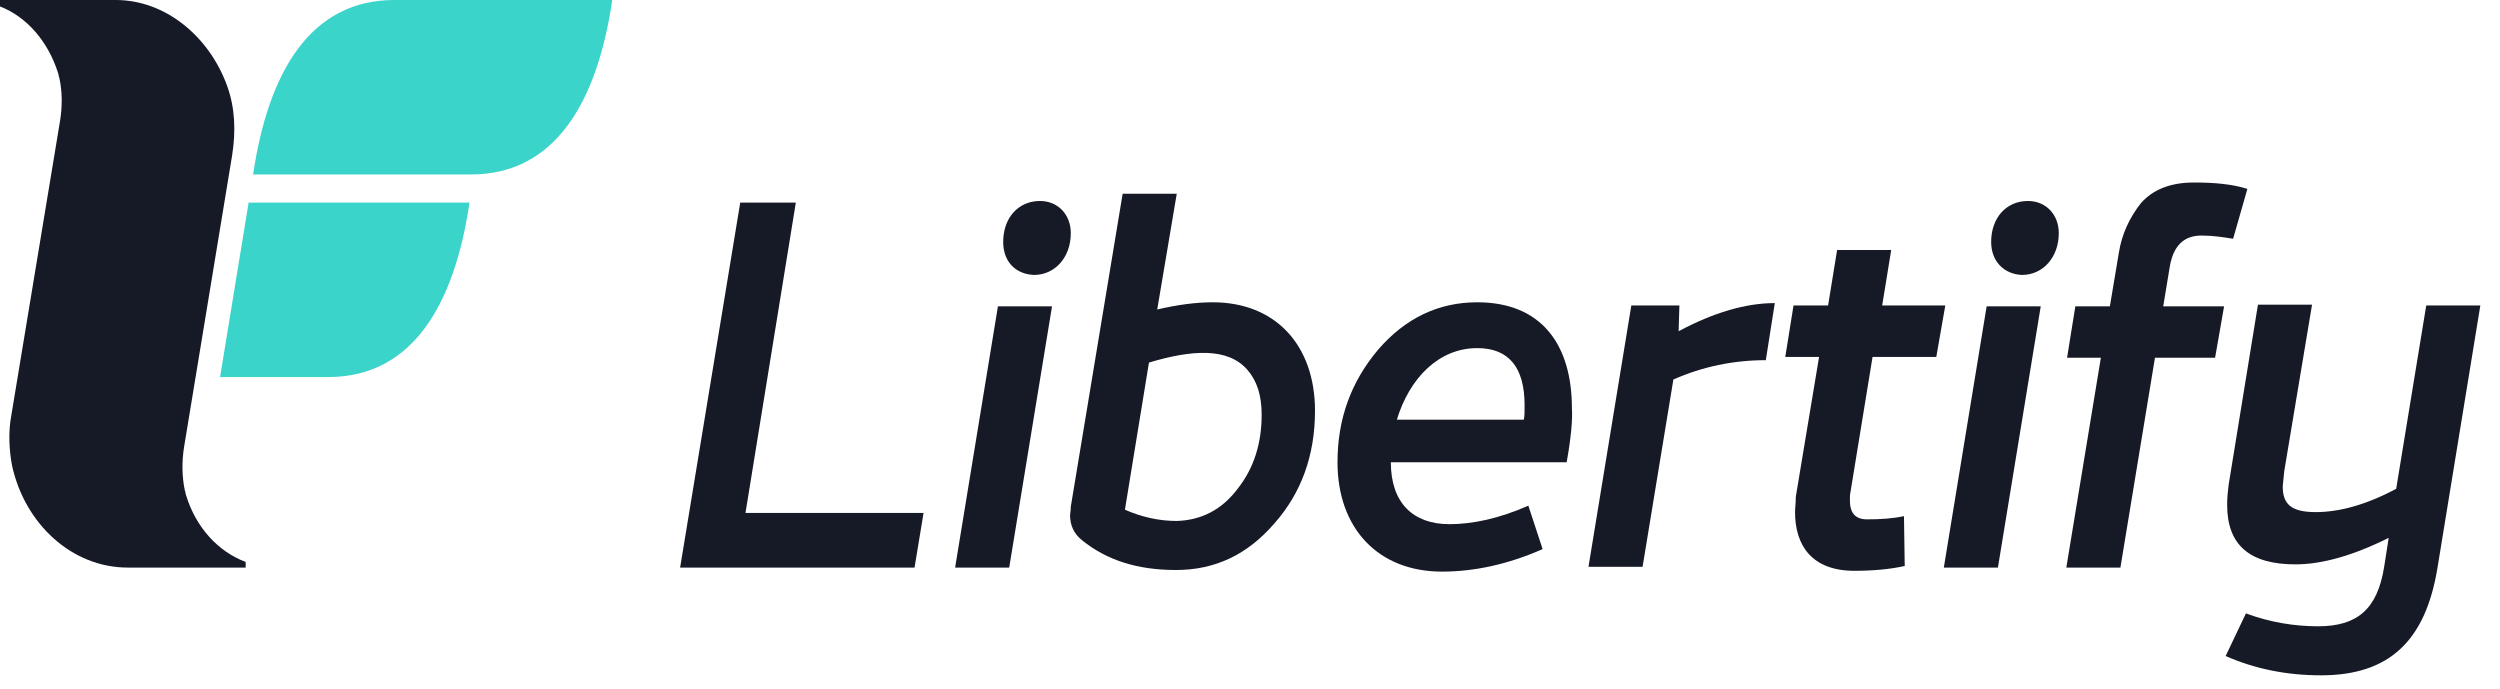 <svg xmlns="http://www.w3.org/2000/svg" width="127" height="35" viewBox="0 0 127 35" fill="none"><path d="M37.604 10.292H40.428L37.871 26.056H46.917L46.459 28.833H34.55L37.604 10.292Z" fill="#161A26"></path><path d="M48.52 28.833L50.695 15.56H53.443L51.268 28.833H48.52ZM50.962 12.293C50.962 11.068 51.726 10.21 52.832 10.21C53.748 10.21 54.397 10.904 54.397 11.844C54.397 13.069 53.596 13.967 52.527 13.967C51.573 13.927 50.962 13.273 50.962 12.293Z" fill="#161A26"></path><path d="M66.802 20.869C66.802 23.116 66.115 25.035 64.741 26.587C63.367 28.18 61.726 28.956 59.741 28.956C57.794 28.956 56.23 28.466 54.97 27.445C54.55 27.118 54.359 26.669 54.359 26.179C54.359 26.097 54.398 25.934 54.398 25.729L57.031 9.842H59.779L58.787 15.723C59.817 15.479 60.771 15.356 61.611 15.356C64.779 15.356 66.802 17.52 66.802 20.869ZM62.871 24.831C63.71 23.769 64.092 22.503 64.092 21.074C64.092 20.093 63.863 19.358 63.367 18.787C62.374 17.643 60.542 17.765 58.367 18.419L57.146 25.893C57.985 26.26 58.863 26.465 59.779 26.465C61.039 26.424 62.069 25.893 62.871 24.831Z" fill="#161A26"></path><path d="M79.586 23.483H70.655C70.655 25.525 71.762 26.628 73.632 26.628C74.815 26.628 76.151 26.342 77.64 25.689L78.365 27.894C76.609 28.67 74.892 29.038 73.251 29.038C70.006 29.038 67.945 26.832 67.945 23.483C67.945 21.278 68.632 19.399 70.006 17.766C71.38 16.173 73.06 15.356 75.044 15.356C78.289 15.356 79.853 17.48 79.853 20.747C79.892 21.278 79.815 22.217 79.586 23.483ZM70.96 21.319H77.411C77.449 21.155 77.449 20.91 77.449 20.584C77.449 18.664 76.647 17.684 75.044 17.684C73.098 17.684 71.609 19.195 70.96 21.319Z" fill="#161A26"></path><path d="M89.703 18.297C88.061 18.297 86.496 18.623 85.008 19.277L83.443 28.793H80.695L82.871 15.519H85.313L85.275 16.826C87.031 15.887 88.672 15.397 90.16 15.397L89.703 18.297Z" fill="#161A26"></path><path d="M95.119 18.174L94.012 24.953C93.974 25.117 93.974 25.28 93.974 25.403C93.974 26.056 94.241 26.383 94.852 26.383C95.539 26.383 96.149 26.342 96.722 26.22L96.76 28.752C96.035 28.915 95.157 28.997 94.203 28.997C92.027 28.997 91.188 27.69 91.188 26.015C91.188 25.811 91.226 25.566 91.226 25.239L92.409 18.133H90.691L91.111 15.519H92.867L93.325 12.701H96.073L95.615 15.519H98.821L98.363 18.133H95.119V18.174Z" fill="#161A26"></path><path d="M98.746 28.833L100.922 15.56H103.67L101.494 28.833H98.746ZM101.151 12.293C101.151 11.068 101.914 10.21 103.021 10.21C103.937 10.21 104.586 10.904 104.586 11.844C104.586 13.069 103.784 13.967 102.715 13.967C101.799 13.927 101.151 13.273 101.151 12.293Z" fill="#161A26"></path><path d="M110.236 13.477L109.892 15.56H112.984L112.526 18.174H109.472L107.717 28.833H104.969L106.724 18.174H105.007L105.427 15.56H107.182L107.64 12.824C107.793 11.885 108.175 11.068 108.747 10.333C109.358 9.638 110.236 9.271 111.457 9.271C112.488 9.271 113.404 9.352 114.167 9.597L113.442 12.13C112.946 12.048 112.411 11.966 111.839 11.966C110.923 11.966 110.427 12.497 110.236 13.477Z" fill="#161A26"></path><path d="M123.253 15.519H126.001L123.826 28.833C123.215 32.591 121.345 34.306 117.91 34.306C116.154 34.306 114.551 33.979 113.062 33.326L114.093 31.161C115.314 31.61 116.536 31.815 117.757 31.815C119.742 31.815 120.772 30.957 121.116 28.792L121.345 27.322C119.551 28.221 117.948 28.67 116.612 28.67C114.284 28.67 113.139 27.69 113.139 25.648C113.139 25.28 113.177 24.913 113.215 24.627L114.704 15.478H117.452L116.04 23.932L115.963 24.708C115.963 25.607 116.383 26.015 117.643 26.015C118.826 26.015 120.2 25.648 121.726 24.831L123.253 15.519Z" fill="#161A26"></path><path d="M9.351 22.707L11.794 7.882C11.984 6.657 11.946 5.473 11.526 4.329C10.61 1.838 8.397 0 5.878 0H0V0.327C1.374 0.858 2.443 2.124 2.939 3.676C2.977 3.757 2.977 3.88 3.015 3.962C3.168 4.656 3.168 5.391 3.053 6.126L0.573 21.114C0.42 21.931 0.458 22.83 0.611 23.647C1.26 26.628 3.664 28.833 6.488 28.833H12.481V28.547C11.068 28.017 9.962 26.791 9.465 25.198C9.427 25.117 9.427 24.994 9.389 24.913C9.236 24.177 9.236 23.442 9.351 22.707Z" fill="#161A26"></path><path d="M20.035 0C15.76 0 13.623 3.676 12.859 8.862H23.928C28.203 8.862 30.34 5.187 31.103 0C31.103 0 20.035 0 20.035 0Z" fill="#3BD4CA"></path><path d="M12.63 10.292L11.18 19.154H16.676C20.95 19.154 23.088 15.479 23.851 10.292H12.63Z" fill="#3BD4CA"></path></svg>